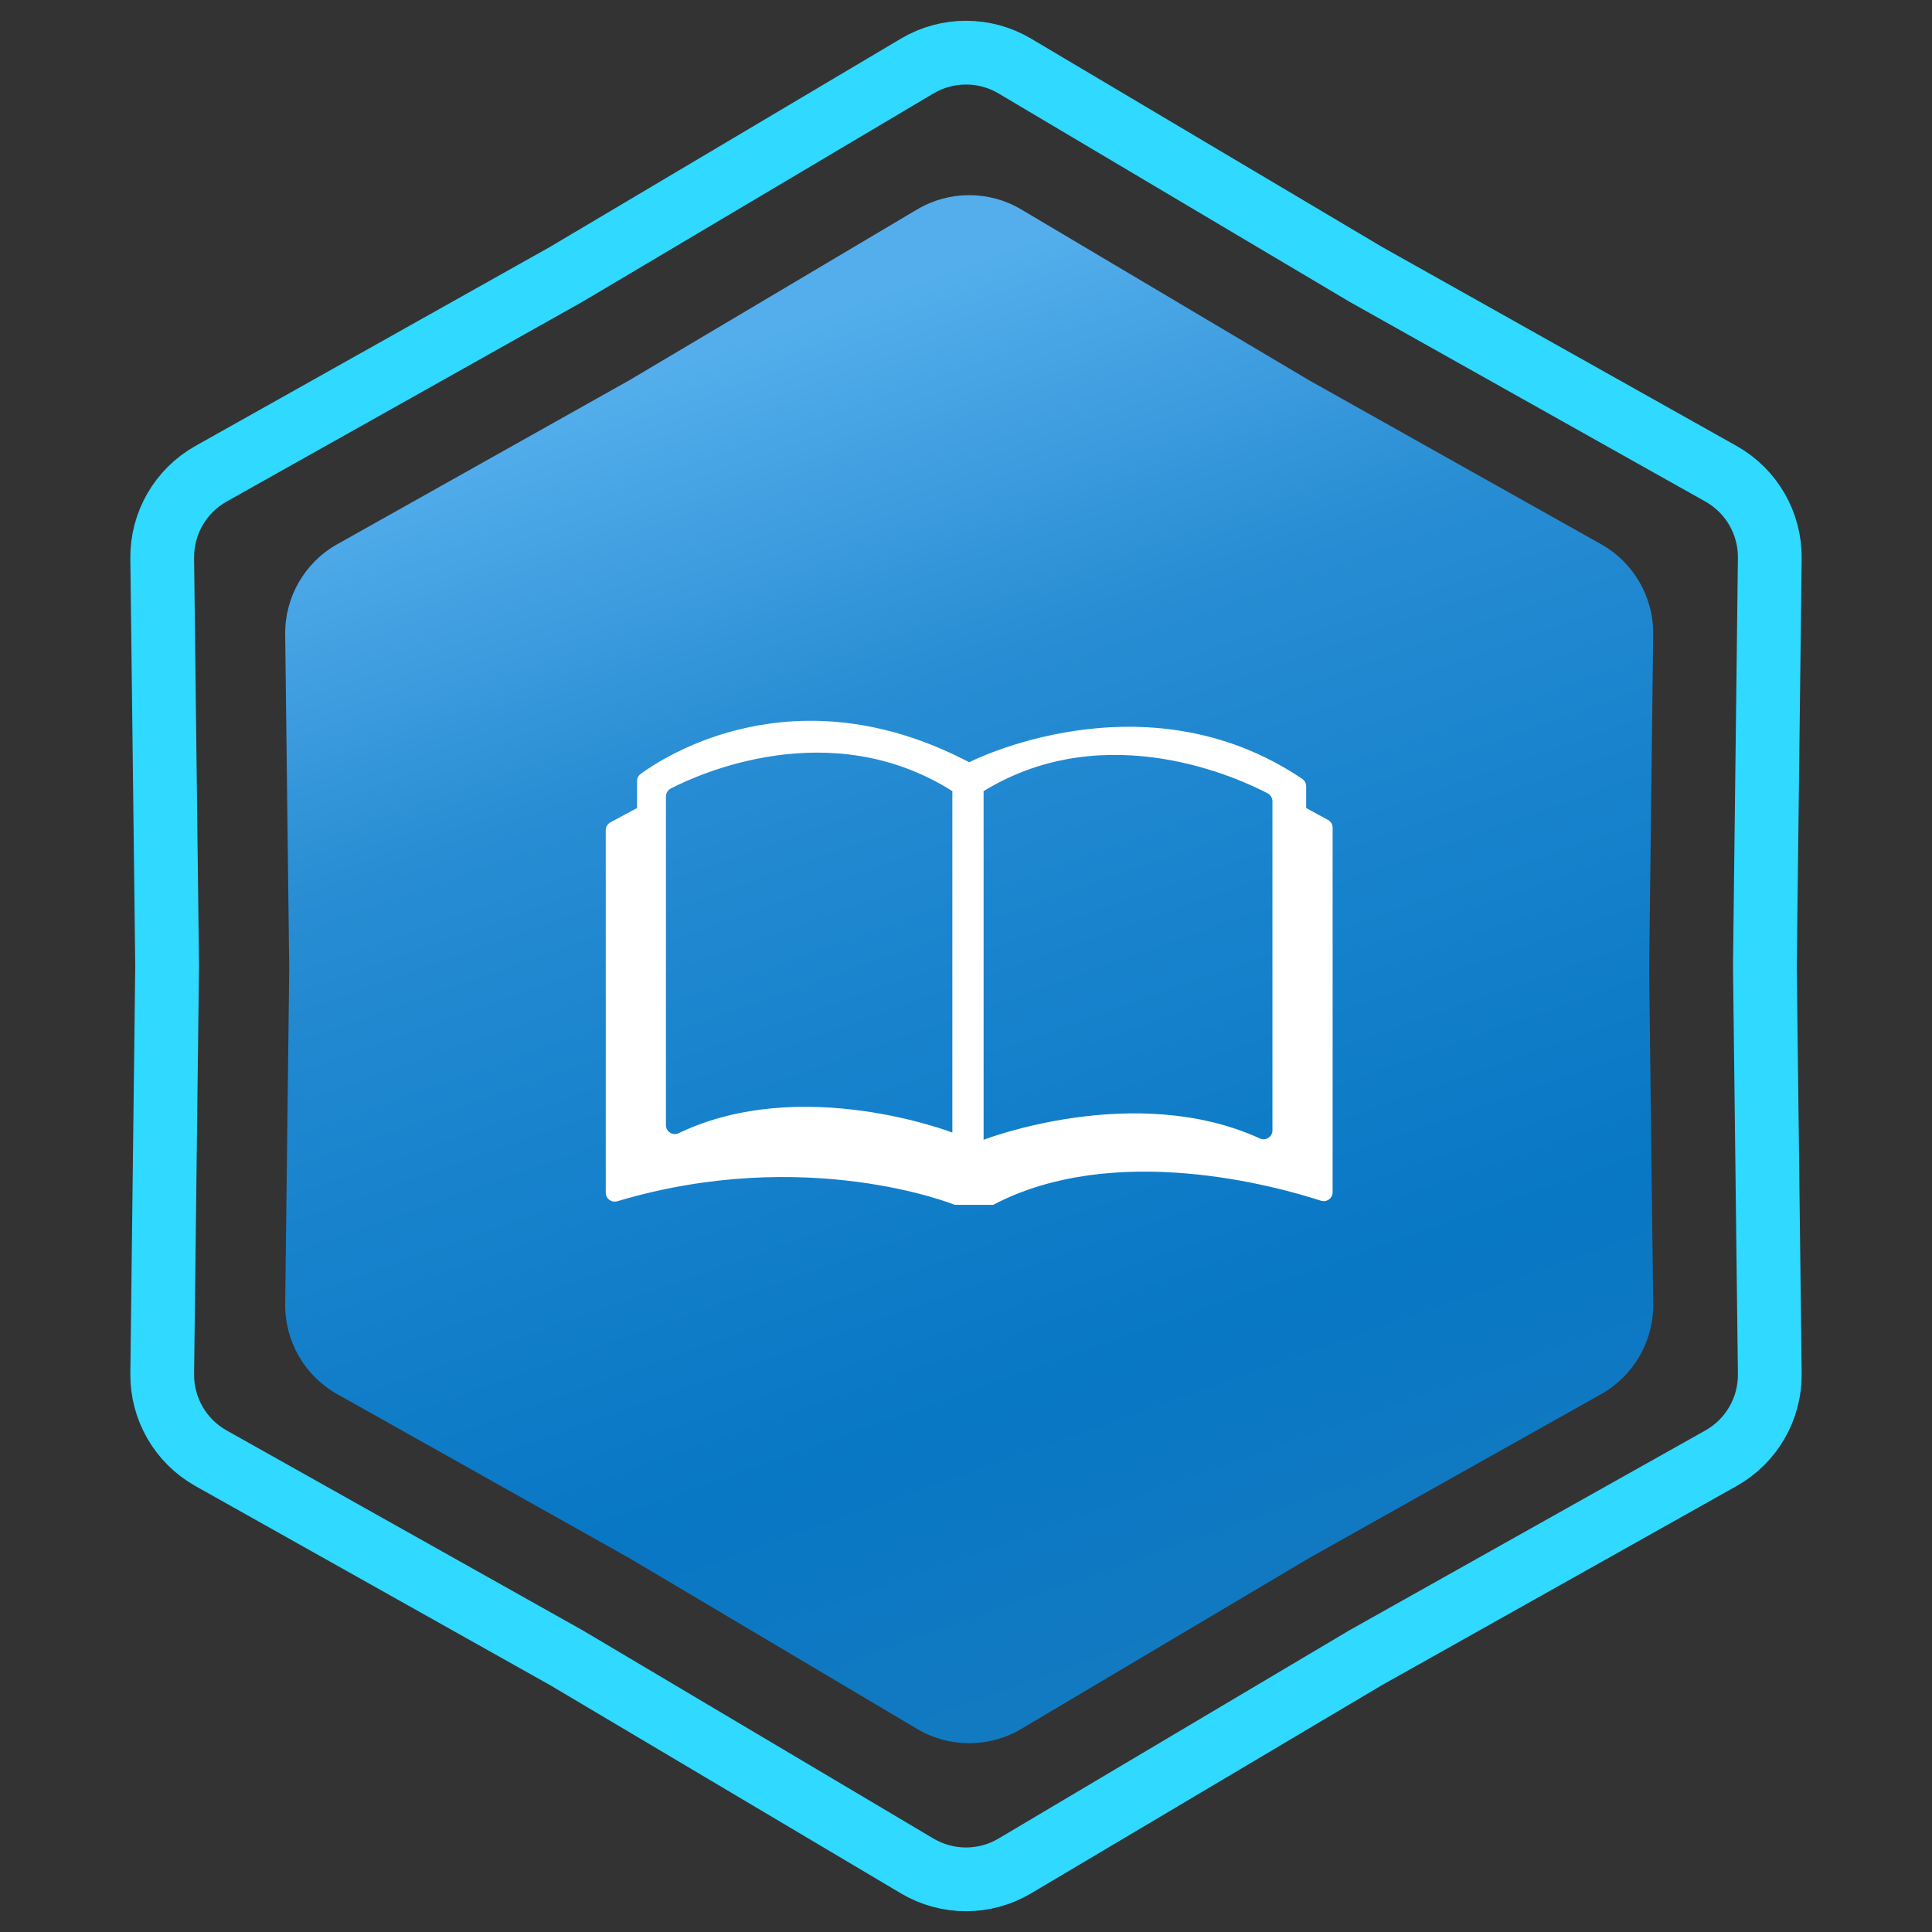 <svg xmlns="http://www.w3.org/2000/svg" width="303" height="303" viewBox="0 0 303 303" fill="none"><rect x="0" y="0" width="303" height="303" fill="#333333" stroke="none"/><path d="M214.093 42.965L214.145 42.996L214.197 43.026L269.904 74.299C274.69 76.986 277.626 82.072 277.56 87.559L276.79 151.44L276.79 151.5L276.79 151.56L277.56 215.441C277.626 220.928 274.69 226.014 269.904 228.701L214.197 259.975L214.145 260.004L214.093 260.035L159.156 292.642C154.436 295.443 148.564 295.443 143.844 292.642L88.907 260.035L88.855 260.004L88.803 259.975L33.096 228.701C28.31 226.014 25.374 220.928 25.44 215.44L26.21 151.56L26.21 151.5L26.21 151.44L25.44 87.559C25.374 82.072 28.31 76.986 33.096 74.299L88.803 43.026L88.855 42.996L88.907 42.965L143.844 10.358C148.564 7.557 154.436 7.557 159.156 10.358L214.093 42.965Z" stroke="#2FD9FF" stroke-width="10"></path><path d="M143.834 32.847C148.868 29.859 155.132 29.859 160.166 32.847L205.32 59.647L251.106 85.351C256.211 88.217 259.343 93.642 259.273 99.496L258.64 152L259.273 204.504C259.343 210.358 256.211 215.783 251.106 218.649L205.32 244.353L160.166 271.153C155.132 274.141 148.868 274.141 143.834 271.153L98.68 244.353L52.894 218.649C47.789 215.783 44.657 210.358 44.727 204.504L45.36 152L44.727 99.496C44.657 93.642 47.789 88.217 52.894 85.351L98.68 59.647L143.834 32.847Z" fill="url(#paint0_linear_1353_727)"></path><path d="M149.36 177.625C149.36 177.625 125.741 168.464 106.437 177.722C105.51 178.166 104.44 177.49 104.44 176.463V124.911C104.44 124.386 104.733 123.907 105.2 123.665C109.385 121.498 130.132 111.927 149.36 124.075V177.625ZM154.26 178.755V124.075C173.543 112.238 194.641 122.225 198.819 124.429C199.276 124.67 199.56 125.148 199.56 125.665V177.274C199.56 178.289 198.513 178.968 197.589 178.546C177.938 169.574 154.26 178.755 154.26 178.755ZM208.269 128.587L204.85 126.725V123.324C204.85 122.856 204.617 122.411 204.229 122.149C179.468 105.442 152 119.545 152 119.545C124.624 105.177 104.076 118.724 100.473 121.383C100.115 121.647 99.91 122.061 99.91 122.506V126.725L95.738 128.969C95.283 129.213 95 129.687 95 130.203V187.06C95 188.002 95.911 188.663 96.814 188.394C126.53 179.531 149.73 188.955 149.73 188.955H155.77C174.804 178.947 200.187 186.04 207.161 188.312C208.068 188.608 209 187.936 209 186.981V129.818C209 129.305 208.72 128.833 208.269 128.587Z" fill="white"></path><defs><linearGradient id="paint0_linear_1353_727" x1="78" y1="67" x2="152" y2="276" gradientUnits="userSpaceOnUse"><stop stop-color="#54AEEC"></stop><stop offset="0.27" stop-color="#288DD3"></stop><stop offset="0.455" stop-color="#1A84CE"></stop><stop offset="0.77" stop-color="#0877C4"></stop><stop offset="1" stop-color="#137AC1"></stop></linearGradient></defs></svg>